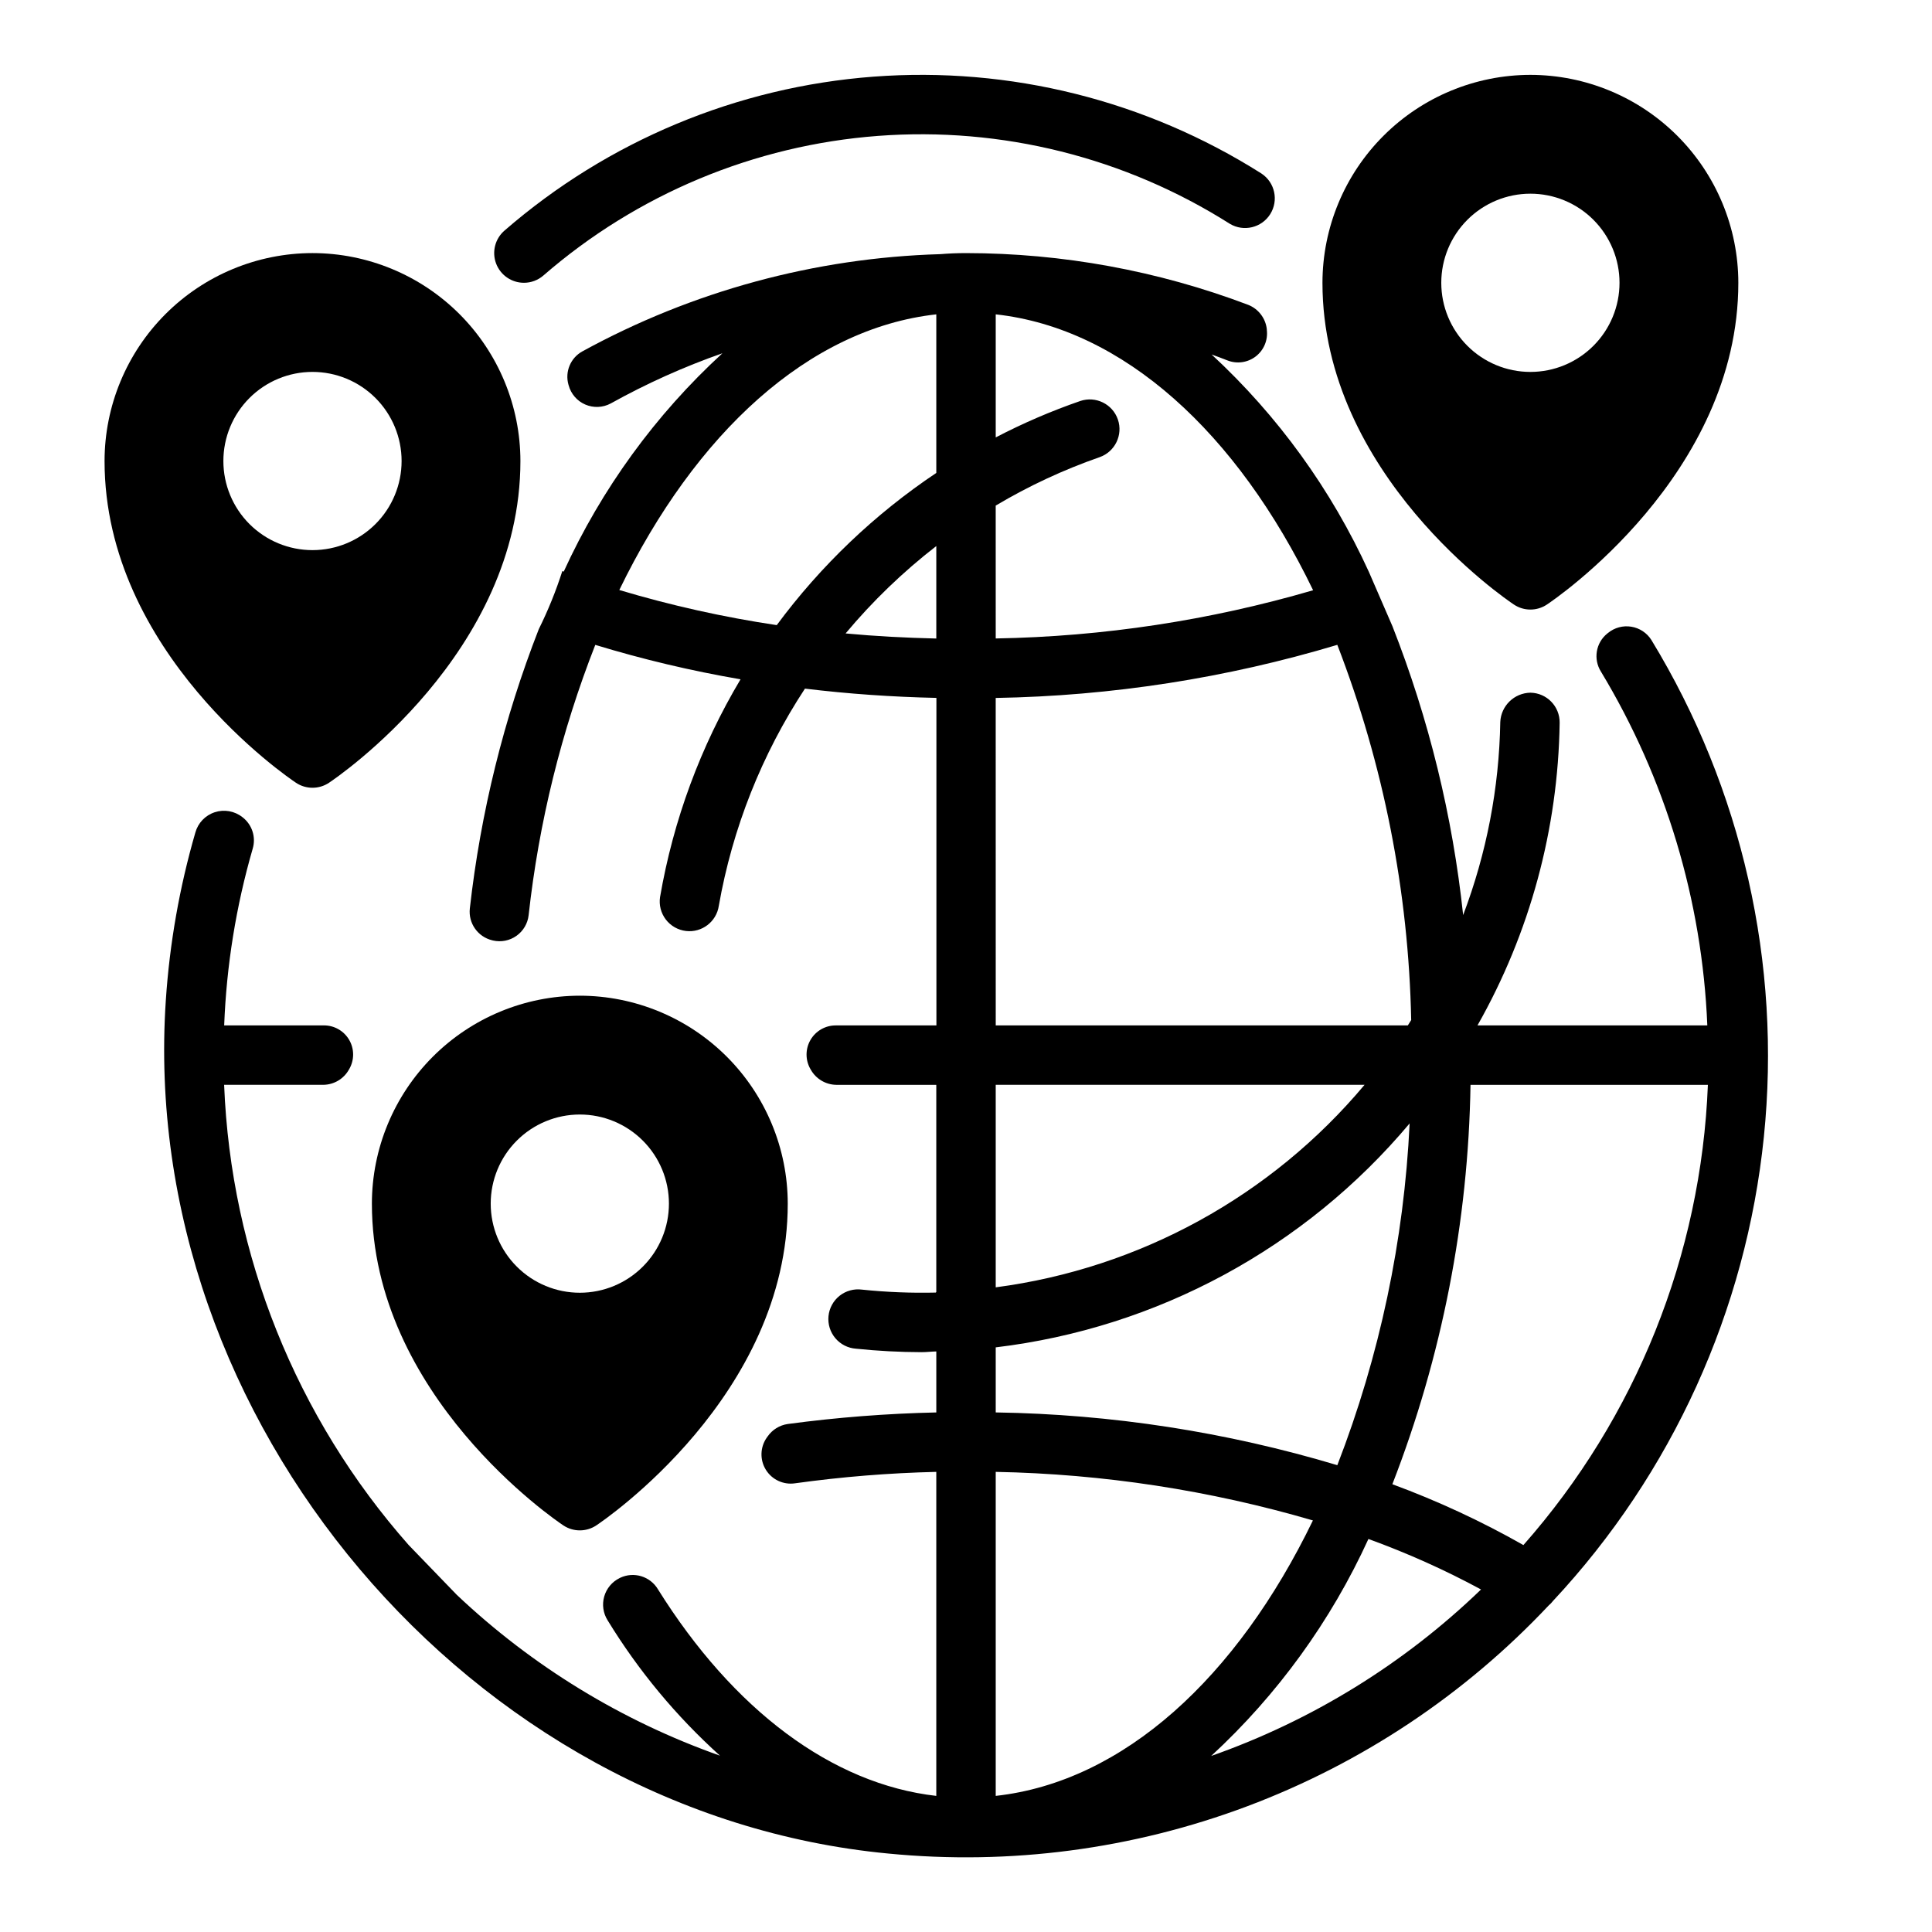 <?xml version="1.0" encoding="UTF-8"?>
<!-- Uploaded to: ICON Repo, www.svgrepo.com, Generator: ICON Repo Mixer Tools -->
<svg fill="#000000" width="800px" height="800px" version="1.1" viewBox="144 144 512 512" xmlns="http://www.w3.org/2000/svg">
 <g>
  <path d="m282.85 218.94c1.891 0 3.719-0.684 5.148-1.922 24.809-21.555 55.91-34.531 88.684-37.004 32.773-2.469 65.469 5.699 93.23 23.293 3.668 2.199 8.426 1.066 10.707-2.551 2.281-3.617 1.258-8.398-2.309-10.762-30.617-19.398-66.672-28.402-102.81-25.68s-70.441 17.027-97.805 40.793c-2.492 2.152-3.383 5.625-2.234 8.711 1.152 3.082 4.098 5.125 7.391 5.121z"/>
  <path d="m549.57 163.84c-14.609 0.02-28.613 5.828-38.945 16.16-10.332 10.332-16.141 24.336-16.16 38.945 0 50.859 48.664 83.891 50.734 85.27h0.004c2.644 1.766 6.09 1.766 8.738 0 2.07-1.375 50.734-34.406 50.734-85.27-0.016-14.609-5.828-28.613-16.16-38.945-10.328-10.332-24.336-16.141-38.945-16.16zm0 78.719v0.004c-6.262 0-12.27-2.488-16.699-6.918-4.43-4.43-6.918-10.434-6.918-16.699 0-6.262 2.488-12.27 6.918-16.699 4.43-4.43 10.438-6.918 16.699-6.918 6.266 0 12.27 2.488 16.699 6.918 4.43 4.43 6.918 10.438 6.918 16.699 0 6.266-2.488 12.27-6.918 16.699s-10.434 6.918-16.699 6.918z"/>
  <path d="m297.66 407.87c-14.609 0.016-28.617 5.828-38.949 16.156-10.328 10.332-16.141 24.34-16.156 38.949 0 50.859 48.664 83.891 50.734 85.27 2.644 1.762 6.094 1.762 8.738 0 2.07-1.379 50.734-34.41 50.734-85.27-0.016-14.609-5.828-28.617-16.156-38.949-10.332-10.328-24.336-16.141-38.945-16.156zm0 78.719c-6.266 0-12.273-2.488-16.699-6.918-4.43-4.426-6.918-10.434-6.918-16.695 0-6.266 2.488-12.273 6.918-16.699 4.426-4.43 10.434-6.918 16.699-6.918 6.262 0 12.27 2.488 16.695 6.918 4.43 4.426 6.918 10.434 6.918 16.699 0 6.262-2.488 12.27-6.918 16.695-4.426 4.43-10.434 6.918-16.695 6.918z"/>
  <path d="m226.81 211.07c-14.609 0.016-28.613 5.828-38.945 16.156-10.328 10.332-16.141 24.34-16.156 38.949 0 50.859 48.664 83.891 50.734 85.27 2.644 1.762 6.094 1.762 8.738 0 2.07-1.379 50.734-34.41 50.734-85.27-0.016-14.609-5.828-28.617-16.156-38.949-10.332-10.328-24.34-16.141-38.949-16.156zm0 78.719c-6.262 0-12.27-2.488-16.699-6.914-4.426-4.43-6.914-10.438-6.914-16.699 0-6.266 2.488-12.273 6.914-16.699 4.43-4.43 10.438-6.918 16.699-6.918 6.266 0 12.273 2.488 16.699 6.918 4.43 4.426 6.918 10.434 6.918 16.699 0 6.262-2.488 12.27-6.918 16.699-4.426 4.426-10.434 6.914-16.699 6.914z"/>
  <path d="m506.76 295.54c-9.934-21.773-24.098-41.352-41.672-57.598 1.402 0.5 2.801 1.023 4.203 1.574 2.516 0.992 5.367 0.582 7.508-1.07 2.137-1.656 3.25-4.312 2.922-7v-0.188c-0.316-2.906-2.219-5.398-4.938-6.473-23.895-9.047-49.23-13.691-74.781-13.711-2.305 0-4.594 0.094-6.871 0.285l-0.004-0.004c-33.188 0.977-65.668 9.805-94.785 25.758-3.137 1.723-4.668 5.375-3.699 8.816l0.047 0.156v0.004c0.609 2.285 2.231 4.172 4.402 5.113 2.172 0.945 4.656 0.844 6.742-0.273 9.477-5.273 19.383-9.727 29.617-13.312-17.746 16.289-32.047 35.965-42.062 57.867l-0.371-0.141h0.004c-1.688 5.281-3.773 10.426-6.238 15.391-9.277 23.766-15.418 48.641-18.27 73.996-0.445 3.918 2.102 7.547 5.938 8.461l0.195 0.047v0.004c2.156 0.492 4.422 0.043 6.227-1.238 1.805-1.281 2.977-3.273 3.219-5.469 2.707-24.555 8.648-48.641 17.664-71.637 12.629 3.848 25.484 6.894 38.496 9.125-10.594 17.766-17.824 37.332-21.332 57.715-0.316 2.109 0.238 4.254 1.531 5.949 1.297 1.691 3.223 2.785 5.34 3.035 4.223 0.492 8.074-2.457 8.699-6.66 3.609-20.543 11.379-40.133 22.828-57.57 11.438 1.387 23.082 2.203 34.84 2.457v86.797h-26.637c-2.762-0.02-5.324 1.438-6.719 3.82s-1.41 5.328-0.043 7.727l0.102 0.164v0.004c1.371 2.453 3.945 3.988 6.754 4.031h26.512v54.906l-0.141 0.148c-6.531 0.152-13.062-0.113-19.562-0.785-2.109-0.281-4.246 0.309-5.918 1.629-1.668 1.324-2.731 3.266-2.945 5.387-0.211 2.117 0.441 4.234 1.816 5.863 1.375 1.629 3.348 2.629 5.473 2.777 5.762 0.602 11.551 0.906 17.344 0.922 1.332 0 2.613-0.164 3.938-0.195v16.168h-0.004c-13.164 0.289-26.305 1.312-39.359 3.062-2.172 0.312-4.117 1.52-5.359 3.328l-0.188 0.262h-0.004c-1.789 2.535-1.891 5.898-0.258 8.539 1.637 2.644 4.691 4.051 7.762 3.582 12.402-1.719 24.891-2.731 37.406-3.023v85.867c-27.641-3.148-53.789-22.773-73.785-54.781h0.004c-2.059-3.418-6.375-4.727-9.984-3.023l-0.172 0.086v0.004c-1.996 0.98-3.477 2.766-4.078 4.906-0.602 2.137-0.262 4.434 0.93 6.309 8.145 13.316 18.164 25.383 29.754 35.836-25.973-9.172-49.734-23.691-69.746-42.621l-12.762-13.211 0.004 0.004c-29.848-33.812-47.117-76.883-48.895-121.95h26.316c2.809-0.043 5.383-1.578 6.754-4.031l0.102-0.164v-0.004c1.367-2.398 1.352-5.344-0.043-7.727-1.395-2.383-3.957-3.84-6.719-3.82h-26.395c0.605-15.852 3.141-31.57 7.551-46.809 0.914-3.039-0.121-6.328-2.613-8.297l-0.125-0.094h-0.004c-2.07-1.629-4.82-2.109-7.324-1.285-2.504 0.824-4.43 2.848-5.129 5.387-4.199 14.5-6.824 29.41-7.824 44.469-7.461 111 80.688 215.57 191.4 226.09h0.004c32.266 3.16 64.828-1.125 95.18-12.523 30.348-11.398 57.684-29.605 79.895-53.223 0.43-0.355 0.816-0.762 1.156-1.207 31.539-33.785 51.156-76.961 55.863-122.94 4.703-45.98-5.766-92.234-29.809-131.71-1.188-1.879-3.125-3.16-5.32-3.516-2.199-0.359-4.441 0.242-6.164 1.652l-0.219 0.172c-3.019 2.449-3.738 6.769-1.672 10.062 17.137 28.387 26.836 60.641 28.199 93.77h-60.906c13.883-24.48 21.371-52.062 21.773-80.199 0.055-4.34-3.414-7.902-7.754-7.969-4.289 0.082-7.781 3.477-7.981 7.762-0.301 17.5-3.633 34.809-9.84 51.172-2.789-26.234-9.086-51.973-18.73-76.527zm-114.63 17.676c-8.086-0.188-16.113-0.605-24.043-1.348h0.004c7.156-8.562 15.215-16.328 24.039-23.16zm0-43.887c-16.305 10.914-30.613 24.562-42.285 40.336-14.113-2.106-28.055-5.215-41.723-9.305 20.168-41.566 50.199-69.297 84.008-73.055zm15.742 8.66 0.004-0.004c8.727-5.195 17.961-9.496 27.551-12.836 4.078-1.445 6.231-5.91 4.816-9.996-1.414-4.09-5.867-6.269-9.965-4.883-7.695 2.66-15.184 5.887-22.402 9.648v-32.613c33.938 3.746 63.992 31.488 84.113 73.117-27.344 7.988-55.633 12.285-84.113 12.777zm0 50.98 0.004-0.004c30.68-0.52 61.141-5.254 90.527-14.074 12.262 31.75 18.887 65.398 19.578 99.43-0.301 0.473-0.582 0.953-0.891 1.426h-109.21zm0.004 102.52h97.746c-24.715 29.496-59.594 48.645-97.746 53.668zm0 69.582v-0.004c42.777-5.121 82-26.34 109.69-59.348-1.473 31.023-7.941 61.609-19.16 90.57-29.387-8.809-59.852-13.516-90.527-13.98zm0 118.87v-85.879c28.465 0.543 56.734 4.871 84.059 12.871-20.121 41.582-50.156 69.258-84.059 72.996zm57.09-10.578-0.004-0.004c17.574-16.215 31.746-35.766 41.684-57.512 10.266 3.719 20.238 8.191 29.844 13.379-20.395 19.68-44.789 34.727-71.527 44.125zm82.766-55.891v-0.004c-11.121-6.316-22.738-11.711-34.742-16.133 13.125-33.773 20.137-69.613 20.711-105.84h62.906c-1.773 45.059-19.035 88.133-48.875 121.95z"/>
 </g>
</svg>